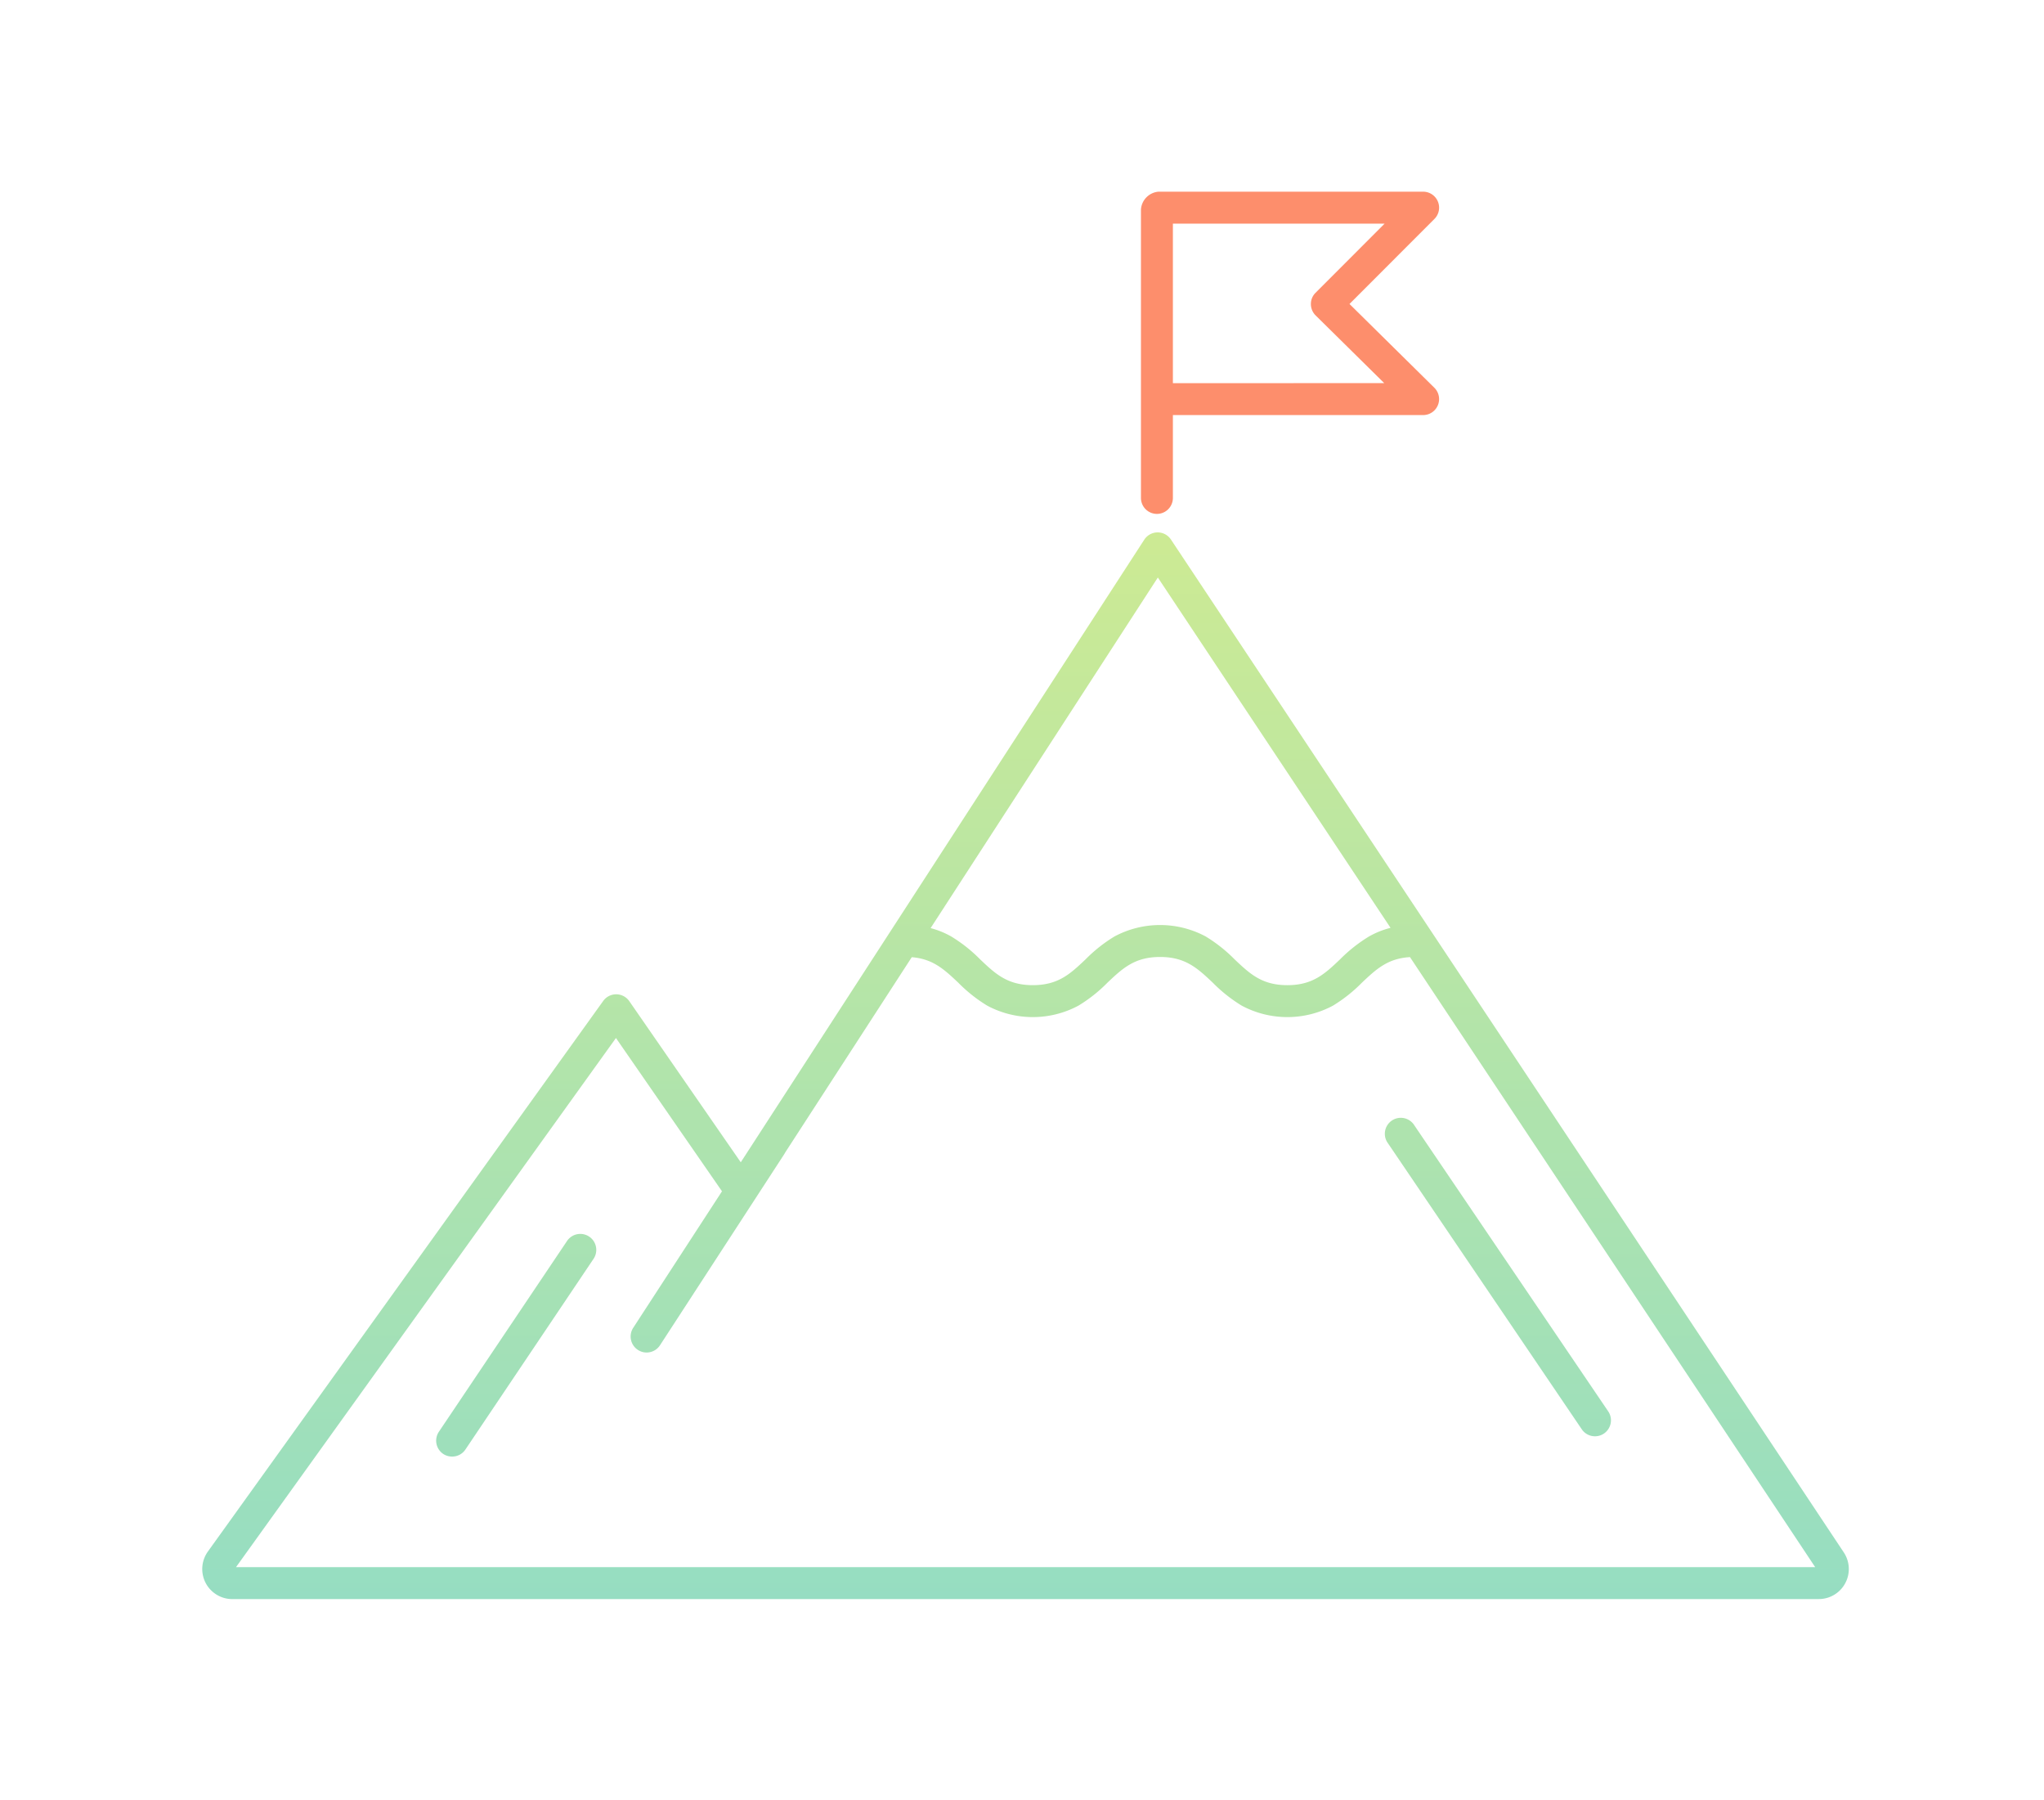 <svg xmlns="http://www.w3.org/2000/svg" xmlns:xlink="http://www.w3.org/1999/xlink" width="192" height="169" viewBox="0 0 192 169">
  <defs>
    <linearGradient id="linear-gradient" x1="0.5" x2="0.5" y2="1" gradientUnits="objectBoundingBox">
      <stop offset="0" stop-color="#e5f07f"/>
      <stop offset="1" stop-color="#77d6dc"/>
    </linearGradient>
  </defs>
  <g id="policy-icon02" transform="translate(-235 -1271)">
    <g id="グループ_34230" data-name="グループ 34230" transform="translate(4.498 1.736)">
      <path id="合体_34" data-name="合体 34" d="M10883.822,14792.168a2.822,2.822,0,0,1-2.291-4.469l37.131-51.7a1.5,1.5,0,0,1,2.454.021l10.469,15.128,37.9-58.466a1.5,1.5,0,0,1,1.251-.687h.007a1.5,1.5,0,0,1,1.251.672l63.2,95.114a2.821,2.821,0,0,1-2.35,4.384Zm.349-3h148.338l-38.062-57.288c-2.1.122-3.175,1.138-4.515,2.4a14.053,14.053,0,0,1-2.717,2.156,9.074,9.074,0,0,1-8.576,0,14.053,14.053,0,0,1-2.717-2.156c-1.43-1.348-2.559-2.413-4.949-2.413s-3.519,1.065-4.944,2.413a14.061,14.061,0,0,1-2.722,2.156,9.072,9.072,0,0,1-8.575,0,14.061,14.061,0,0,1-2.718-2.156c-1.309-1.234-2.362-2.232-4.367-2.392l-11.9,18.358a1.4,1.4,0,0,1-.084.148l-11.664,17.934a1.5,1.5,0,0,1-1.259.684,1.467,1.467,0,0,1-.816-.245,1.5,1.5,0,0,1-.442-2.075l8.339-12.82-9.961-14.395Zm91.09-59.224a14.051,14.051,0,0,1,2.718,2.153c1.429,1.352,2.558,2.417,4.948,2.417s3.52-1.065,4.944-2.417a14.2,14.2,0,0,1,2.722-2.153,8.034,8.034,0,0,1,2.028-.812l-21.859-32.9-21.344,32.924a8.033,8.033,0,0,1,1.938.787,14.021,14.021,0,0,1,2.718,2.153c1.426,1.352,2.555,2.417,4.945,2.417s3.519-1.065,4.948-2.417a14.021,14.021,0,0,1,2.718-2.153,9.079,9.079,0,0,1,8.575,0Zm-71.63,48.588a1.5,1.5,0,0,1-.4-2.083l12.035-17.912a1.5,1.5,0,1,1,2.491,1.675l-12.039,17.912a1.493,1.493,0,0,1-1.244.66A1.518,1.518,0,0,1,10903.631,14778.533Zm106.931-2.343-18.172-26.811a1.5,1.5,0,1,1,2.479-1.682l18.176,26.811a1.5,1.5,0,1,1-2.483,1.682Z" transform="translate(-10631.5 -13372.734)" fill="url(#linear-gradient)"/>
      <path id="合体_33" data-name="合体 33" d="M10881,14720.761v-27.094a1.8,1.8,0,0,1,1.651-1.666h24.854a1.5,1.5,0,0,1,1.061,2.561l-7.977,7.984,7.97,7.866a1.5,1.5,0,0,1-1.054,2.567H10884v7.781a1.5,1.5,0,1,1-3,0Zm22.852-10.781-6.443-6.358a1.5,1.5,0,0,1-.447-1.064,1.473,1.473,0,0,1,.44-1.063l6.484-6.492H10884v14.979Z" transform="translate(-10543.324 -13404.736)" fill="#fd8e6c"/>
    </g>
    <rect id="長方形_6563" data-name="長方形 6563" width="192" height="169" transform="translate(235 1271)" fill="none"/>
  </g>
</svg>
